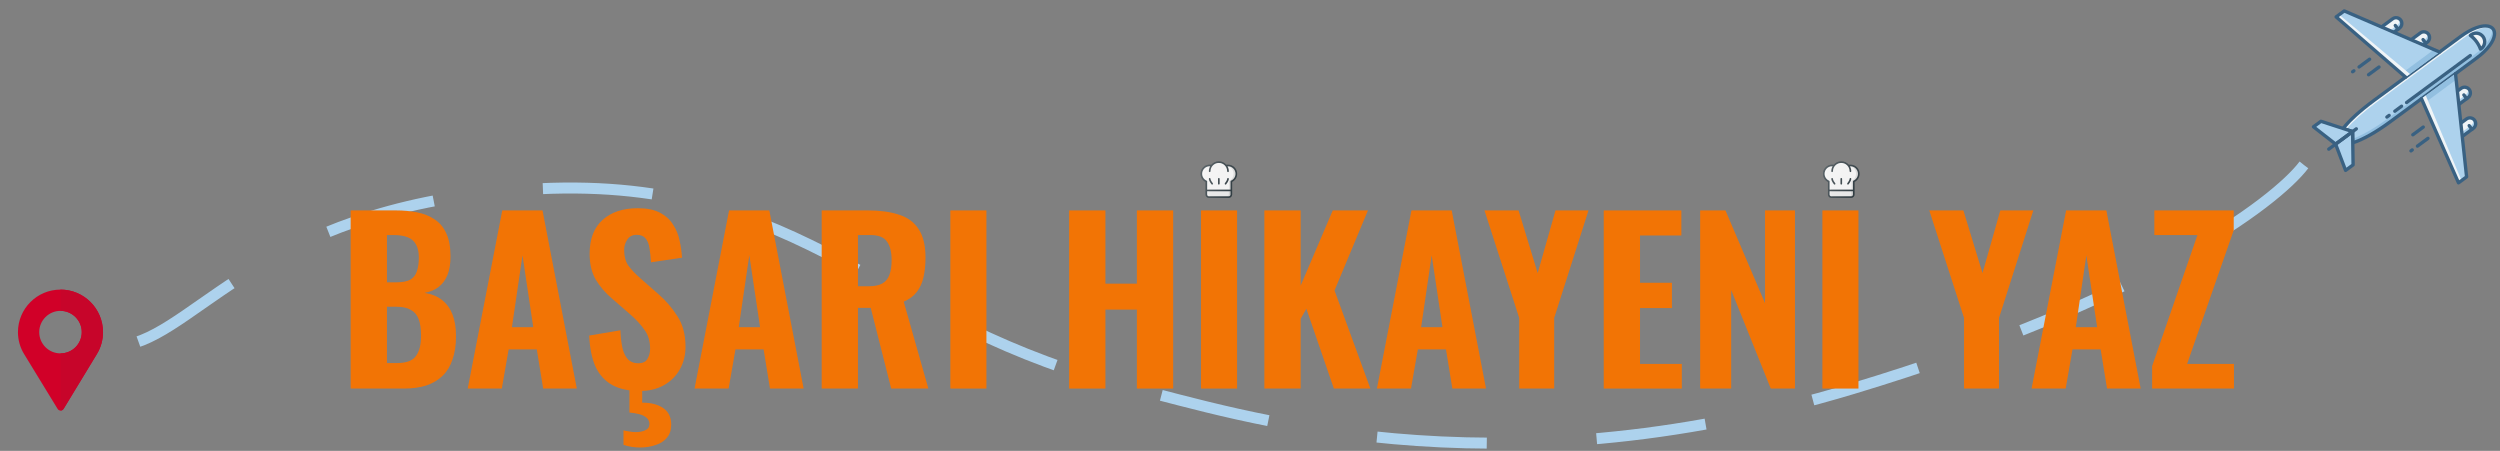 <svg xmlns="http://www.w3.org/2000/svg" width="682" height="123" viewBox="0 0 682 123" fill="none"><rect x="0" y="0" width="682" height="123" fill="#808080" stroke="none"/><g clip-path="url(#clip0_85_120)"><path fill-rule="evenodd" clip-rule="evenodd" d="M647.733 27.307L671.153 10.038C680.341 3.263 684.512 9.282 675.497 15.93L652.077 33.199C637.257 44.127 630.993 39.65 647.733 27.307Z" fill="#ADD2ED"></path><path fill-rule="evenodd" clip-rule="evenodd" d="M647.733 27.307L671.153 10.038C675.13 7.105 678.167 6.571 679.601 7.446C677.958 7.184 675.312 7.994 672.023 10.419L648.35 27.876C640.78 33.458 637.857 37.433 638.277 39.136C636.522 38.058 638.984 33.758 647.733 27.307Z" fill="#EFF4F7"></path><path fill-rule="evenodd" clip-rule="evenodd" d="M679.742 7.541C681.431 8.779 680.476 12.258 675.497 15.93L652.077 33.199C643.7 39.376 638.058 40.63 637.759 38.324C639.499 39.145 644.537 37.395 651.425 32.315L674.845 15.046C678.92 12.041 680.3 9.165 679.742 7.541Z" fill="#92BFE0"></path><path d="M647.46 26.937L670.879 9.667C674.283 7.158 677.064 6.354 678.802 6.672C679.559 6.81 680.138 7.155 680.51 7.664C680.882 8.172 681.037 8.829 680.946 9.593C680.736 11.368 679.142 13.813 675.77 16.3L652.35 33.569C650.325 35.063 648.45 36.275 646.764 37.223C644.92 38.26 643.305 38.977 641.972 39.397C641.73 39.473 641.473 39.339 641.397 39.097C641.383 39.054 641.376 39.01 641.376 38.966L641.375 38.967L641.334 36.232L639.061 35.491C638.82 35.413 638.688 35.153 638.767 34.912C638.783 34.862 638.808 34.816 638.838 34.776C639.646 33.717 640.795 32.486 642.318 31.103C643.716 29.833 645.422 28.439 647.46 26.937ZM671.426 10.408L648.006 27.677C645.978 29.173 644.298 30.545 642.936 31.782C641.698 32.906 640.718 33.923 639.974 34.823L641.929 35.459L641.93 35.46C642.112 35.519 642.244 35.688 642.247 35.89L642.284 38.324C643.439 37.908 644.791 37.28 646.314 36.423C647.954 35.501 649.796 34.309 651.804 32.828L675.224 15.559C678.373 13.237 679.851 11.037 680.035 9.484C680.097 8.96 680.003 8.525 679.77 8.206C679.538 7.889 679.155 7.669 678.64 7.575C677.122 7.297 674.606 8.063 671.426 10.408Z" fill="#396182"></path><path fill-rule="evenodd" clip-rule="evenodd" d="M631.111 34.594L633.159 33.084L641.788 35.897L637.152 39.315L631.111 34.594Z" fill="#ADD2ED"></path><path d="M637.434 38.952C637.635 39.108 637.671 39.397 637.515 39.597C637.359 39.797 637.071 39.833 636.87 39.678L630.829 34.957C630.629 34.802 630.593 34.513 630.748 34.312C630.775 34.278 630.805 34.249 630.838 34.224L630.838 34.224L632.886 32.714C633.018 32.616 633.186 32.6 633.328 32.657L641.93 35.46C642.171 35.538 642.303 35.798 642.224 36.039C642.146 36.28 641.887 36.412 641.645 36.333L633.242 33.595L631.872 34.605L637.434 38.952Z" fill="#396182"></path><path fill-rule="evenodd" clip-rule="evenodd" d="M674.11 9.505C675.147 8.741 676.608 8.962 677.373 9.999C678.138 11.036 677.917 12.497 676.88 13.261C676.811 13.312 676.74 13.358 676.668 13.4C676.443 12.727 676.073 12.014 675.568 11.329C675.064 10.645 674.491 10.08 673.915 9.666C673.976 9.61 674.041 9.556 674.11 9.505Z" fill="#EFF4F7"></path><path d="M673.87 9.113C674.485 8.672 675.22 8.517 675.913 8.621C676.619 8.728 677.285 9.105 677.743 9.725L677.743 9.726L677.765 9.757C678.205 10.371 678.362 11.107 678.257 11.801C678.151 12.506 677.774 13.172 677.153 13.63L677.152 13.63L677.153 13.631L677.153 13.632C677.13 13.649 677.089 13.676 677.029 13.715L677.03 13.716C676.991 13.742 676.946 13.77 676.9 13.797C676.681 13.924 676.399 13.85 676.272 13.631C676.251 13.596 676.236 13.559 676.226 13.521C676.121 13.212 675.981 12.891 675.809 12.566C675.641 12.25 675.437 11.925 675.198 11.602C674.96 11.279 674.71 10.988 674.458 10.734C674.192 10.467 673.919 10.233 673.648 10.038C673.443 9.891 673.395 9.604 673.543 9.399C673.566 9.368 673.591 9.34 673.62 9.316C673.663 9.276 673.696 9.247 673.718 9.229C673.763 9.192 673.803 9.16 673.837 9.135L673.87 9.113ZM675.775 9.532C675.411 9.476 675.03 9.527 674.686 9.692C674.829 9.816 674.97 9.948 675.108 10.087C675.401 10.382 675.682 10.707 675.939 11.056C676.196 11.405 676.424 11.769 676.619 12.136C676.711 12.309 676.795 12.483 676.871 12.656C677.131 12.375 677.292 12.027 677.347 11.663C677.417 11.197 677.313 10.706 677.02 10.294L677.003 10.272L677.002 10.272C676.696 9.856 676.249 9.603 675.775 9.532Z" fill="#396182"></path><path d="M651.416 32.304C651.211 32.454 650.924 32.409 650.774 32.205C650.624 32.001 650.669 31.713 650.873 31.564L651.484 31.113C651.689 30.964 651.976 31.008 652.126 31.212C652.276 31.416 652.231 31.704 652.027 31.854L651.416 32.304ZM653.578 30.711C653.374 30.862 653.085 30.819 652.934 30.614C652.784 30.41 652.827 30.121 653.032 29.971L654.882 28.606C655.086 28.456 655.375 28.499 655.525 28.704C655.676 28.908 655.632 29.196 655.428 29.347L653.578 30.711ZM656.789 28.343C656.585 28.494 656.296 28.45 656.146 28.246C655.995 28.042 656.039 27.753 656.243 27.602L673.628 14.783C673.832 14.633 674.121 14.676 674.271 14.88C674.422 15.085 674.378 15.373 674.174 15.524L656.789 28.343Z" fill="#396182"></path><path fill-rule="evenodd" clip-rule="evenodd" d="M639.876 46.481L641.924 44.971L641.788 35.897L637.152 39.315L639.876 46.481Z" fill="#ADD2ED"></path><path d="M640.09 45.751L641.461 44.741L641.342 36.797L637.706 39.478L640.09 45.751ZM642.197 45.342L640.149 46.852L640.149 46.851C640.116 46.875 640.079 46.896 640.039 46.911C639.801 47.001 639.536 46.881 639.446 46.644L636.732 39.503C636.645 39.31 636.702 39.075 636.879 38.944L641.514 35.526L641.515 35.527C641.589 35.472 641.681 35.439 641.781 35.437C642.034 35.434 642.243 35.636 642.247 35.89L642.383 44.936C642.394 45.089 642.329 45.244 642.197 45.342Z" fill="#396182"></path><path d="M642.527 34.78C642.732 34.629 643.02 34.673 643.171 34.877C643.322 35.081 643.278 35.37 643.074 35.52L635.562 41.06C635.357 41.21 635.069 41.167 634.918 40.962C634.767 40.758 634.811 40.469 635.015 40.319L642.527 34.78Z" fill="#396182"></path><path fill-rule="evenodd" clip-rule="evenodd" d="M666.349 27.823L671.412 24.089C672.111 23.574 673.104 23.724 673.619 24.423C674.134 25.122 673.984 26.115 673.285 26.63L668.222 30.364L666.349 27.823Z" fill="#ADD2ED"></path><path fill-rule="evenodd" clip-rule="evenodd" d="M666.349 27.823L671.412 24.089C671.969 23.679 672.714 23.691 673.254 24.067C673.453 24.694 673.245 25.409 672.688 25.82L667.625 29.553L666.349 27.823Z" fill="#EFF4F7"></path><path d="M670.1 24.487L671.138 23.721L671.141 23.719C671.592 23.386 672.138 23.268 672.653 23.346C673.169 23.424 673.656 23.698 673.989 24.149L674.051 24.233L674.052 24.241C674.337 24.674 674.436 25.182 674.363 25.664C674.285 26.179 674.011 26.665 673.559 26.998L673.559 27L673.559 27L671.037 28.859L670.491 28.119L673.012 26.259L673.013 26.259L673.013 26.26C673.26 26.078 673.41 25.811 673.453 25.527C673.495 25.243 673.431 24.943 673.249 24.697L673.249 24.697L673.231 24.673C673.05 24.44 672.79 24.297 672.515 24.256C672.232 24.213 671.932 24.277 671.685 24.458L670.647 25.224L670.1 24.487Z" fill="#396182"></path><path d="M671.777 26.177C671.626 25.972 671.67 25.684 671.874 25.533C672.079 25.382 672.367 25.426 672.518 25.63L673.266 26.645C673.416 26.849 673.373 27.137 673.169 27.288C672.964 27.439 672.676 27.395 672.525 27.191L671.777 26.177Z" fill="#396182"></path><path fill-rule="evenodd" clip-rule="evenodd" d="M667.792 36.195L672.855 32.461C673.554 31.946 674.547 32.096 675.062 32.795C675.578 33.493 675.427 34.486 674.729 35.002L669.665 38.735L667.792 36.195Z" fill="#ADD2ED"></path><path fill-rule="evenodd" clip-rule="evenodd" d="M667.792 36.195L672.855 32.461C673.412 32.05 674.157 32.063 674.697 32.439C674.897 33.066 674.688 33.781 674.131 34.192L669.068 37.925L667.792 36.195Z" fill="#EFF4F7"></path><path d="M671.04 33.227L672.582 32.09L672.582 32.09C673.034 31.757 673.58 31.639 674.096 31.717C674.612 31.795 675.099 32.069 675.432 32.521L675.432 32.521L675.433 32.522C675.765 32.973 675.884 33.52 675.806 34.036C675.728 34.552 675.453 35.039 675.002 35.372L671.977 37.602L671.431 36.861L674.456 34.631C674.702 34.449 674.853 34.182 674.895 33.898C674.938 33.615 674.874 33.315 674.692 33.068L674.691 33.068L674.691 33.067C674.509 32.821 674.242 32.67 673.959 32.627C673.675 32.585 673.375 32.649 673.129 32.831L673.128 32.831L671.586 33.968L671.04 33.227Z" fill="#396182"></path><path d="M673.222 34.548C673.071 34.345 673.114 34.057 673.317 33.906C673.52 33.755 673.808 33.798 673.959 34.002L674.707 35.016C674.858 35.219 674.815 35.507 674.612 35.658C674.409 35.809 674.121 35.766 673.97 35.563L673.222 34.548Z" fill="#396182"></path><path fill-rule="evenodd" clip-rule="evenodd" d="M660.581 26.929L669.86 20.086L672.888 48.245L670.679 49.874L660.581 26.929Z" fill="#ADD2ED"></path><path fill-rule="evenodd" clip-rule="evenodd" d="M660.581 26.929L669.86 20.086L670.039 21.746L661.176 28.282L660.581 26.929Z" fill="#92BFE0"></path><path fill-rule="evenodd" clip-rule="evenodd" d="M660.581 26.929L661.757 26.061L671.511 49.261L670.679 49.874L660.581 26.929Z" fill="#EFF4F7"></path><path d="M669.404 20.135C669.377 19.883 669.559 19.656 669.811 19.629C670.063 19.602 670.29 19.785 670.317 20.037L673.345 48.196C673.363 48.364 673.288 48.521 673.161 48.614L673.162 48.615L670.952 50.245C670.747 50.395 670.459 50.352 670.308 50.148C670.281 50.11 670.26 50.07 670.245 50.028L660.16 27.112C660.059 26.88 660.165 26.609 660.397 26.508C660.629 26.407 660.9 26.513 661.001 26.745L670.867 49.164L672.403 48.031L669.404 20.135Z" fill="#396182"></path><path fill-rule="evenodd" clip-rule="evenodd" d="M655.213 12.722L660.277 8.988C660.975 8.473 661.968 8.623 662.483 9.322C662.999 10.02 662.849 11.013 662.15 11.529L657.087 15.262L655.213 12.722Z" fill="#ADD2ED"></path><path fill-rule="evenodd" clip-rule="evenodd" d="M655.213 12.722L660.277 8.988C660.834 8.577 661.578 8.589 662.118 8.966C662.318 9.593 662.11 10.308 661.552 10.719L656.489 14.452L655.213 12.722Z" fill="#EFF4F7"></path><path d="M657.482 10.477L660.004 8.617L660.004 8.617C660.455 8.284 661.002 8.166 661.518 8.244C662.012 8.319 662.479 8.573 662.81 8.991L662.814 8.993L662.854 9.049C663.187 9.5 663.306 10.047 663.228 10.563C663.15 11.078 662.875 11.564 662.424 11.897L662.422 11.899L661.383 12.665L660.84 11.924L661.879 11.158C662.125 10.977 662.274 10.709 662.317 10.425C662.359 10.148 662.298 9.855 662.126 9.612L662.113 9.594L662.113 9.594C661.931 9.348 661.664 9.197 661.38 9.154C661.097 9.111 660.797 9.176 660.55 9.358L660.55 9.358L658.028 11.218L657.482 10.477Z" fill="#396182"></path><path d="M660.642 11.073C660.492 10.869 660.536 10.581 660.74 10.432C660.945 10.282 661.232 10.326 661.382 10.53L662.13 11.545C662.279 11.749 662.235 12.037 662.031 12.187C661.827 12.336 661.539 12.292 661.39 12.088L660.642 11.073Z" fill="#396182"></path><path fill-rule="evenodd" clip-rule="evenodd" d="M647.642 8.869L652.705 5.135C653.404 4.62 654.397 4.77 654.912 5.469C655.428 6.167 655.278 7.16 654.579 7.675L649.516 11.409L647.642 8.869Z" fill="#ADD2ED"></path><path fill-rule="evenodd" clip-rule="evenodd" d="M647.642 8.869L652.705 5.135C653.263 4.724 654.007 4.736 654.547 5.113C654.747 5.74 654.539 6.455 653.981 6.866L648.918 10.599L647.642 8.869Z" fill="#EFF4F7"></path><path d="M649.408 6.995L652.432 4.764C652.884 4.431 653.43 4.313 653.946 4.391C654.461 4.469 654.948 4.743 655.281 5.195L655.282 5.196L655.283 5.196L655.283 5.196L655.321 5.249L655.325 5.254L655.325 5.255C655.626 5.694 655.731 6.216 655.656 6.71C655.578 7.224 655.304 7.711 654.853 8.044L654.852 8.046L654.852 8.046L653.31 9.183L652.764 8.442L654.306 7.305L654.306 7.305L654.307 7.306C654.553 7.124 654.703 6.856 654.746 6.572C654.789 6.289 654.724 5.989 654.542 5.742L654.542 5.742L654.509 5.696C654.328 5.477 654.075 5.342 653.809 5.301C653.525 5.259 653.225 5.323 652.979 5.505L649.954 7.735L649.408 6.995Z" fill="#396182"></path><path d="M653.07 7.222C652.92 7.018 652.963 6.729 653.168 6.578C653.372 6.428 653.66 6.471 653.811 6.676L654.559 7.69C654.71 7.895 654.666 8.183 654.462 8.334C654.257 8.484 653.969 8.441 653.818 8.236L653.07 7.222Z" fill="#396182"></path><path fill-rule="evenodd" clip-rule="evenodd" d="M656.236 21.037L665.516 14.194L639.51 2.979L637.3 4.608L656.236 21.037Z" fill="#ADD2ED"></path><path fill-rule="evenodd" clip-rule="evenodd" d="M656.236 21.037L665.516 14.194L663.982 13.533L655.12 20.068L656.236 21.037Z" fill="#92BFE0"></path><path fill-rule="evenodd" clip-rule="evenodd" d="M656.236 21.037L657.412 20.17L638.133 3.994L637.3 4.608L656.236 21.037Z" fill="#EFF4F7"></path><path d="M665.698 13.773C665.931 13.873 666.038 14.143 665.938 14.376C665.837 14.609 665.567 14.716 665.334 14.616L639.571 3.505L638.035 4.638L656.536 20.689C656.728 20.855 656.749 21.145 656.584 21.337C656.418 21.528 656.128 21.55 655.937 21.384L637.026 4.977C636.99 4.95 636.957 4.918 636.93 4.881C636.779 4.677 636.823 4.388 637.027 4.237L639.237 2.608L639.237 2.609C639.364 2.516 639.537 2.49 639.692 2.557L665.698 13.773Z" fill="#396182"></path><path d="M658.494 37.136C658.29 37.287 658.001 37.243 657.85 37.039C657.7 36.835 657.743 36.546 657.948 36.395L660.789 34.3C660.993 34.15 661.282 34.193 661.432 34.398C661.583 34.602 661.54 34.891 661.335 35.041L658.494 37.136Z" fill="#396182"></path><path d="M657.986 41.529C657.782 41.68 657.493 41.636 657.342 41.432C657.192 41.227 657.235 40.939 657.44 40.788L657.788 40.531C657.993 40.38 658.281 40.424 658.432 40.629C658.583 40.833 658.539 41.121 658.335 41.272L657.986 41.529ZM659.753 40.226C659.549 40.377 659.26 40.333 659.109 40.129C658.959 39.924 659.002 39.636 659.207 39.485L662.069 37.374C662.274 37.224 662.562 37.267 662.713 37.472C662.863 37.676 662.82 37.965 662.615 38.115L659.753 40.226Z" fill="#396182"></path><path d="M646.414 20.755C646.21 20.905 645.921 20.862 645.771 20.657C645.62 20.453 645.663 20.165 645.868 20.014L648.709 17.918C648.913 17.768 649.202 17.811 649.353 18.016C649.503 18.22 649.46 18.509 649.255 18.659L646.414 20.755Z" fill="#396182"></path><path d="M642.066 19.941C641.861 20.091 641.574 20.047 641.424 19.842C641.274 19.638 641.319 19.35 641.523 19.201L641.872 18.944C642.076 18.794 642.364 18.838 642.513 19.043C642.663 19.247 642.619 19.534 642.415 19.684L642.066 19.941ZM643.835 18.638C643.63 18.789 643.342 18.745 643.191 18.541C643.041 18.337 643.084 18.048 643.288 17.898L646.151 15.787C646.355 15.636 646.644 15.68 646.794 15.884C646.945 16.089 646.901 16.377 646.697 16.528L643.835 18.638Z" fill="#396182"></path></g><path d="M628.5 45C620.667 55.333 585.1 82 505.5 106C406 136 336.5 112.5 309.5 106C239.5 89.148 220 48 147 51.5C74 55 55 89.5 35 94" stroke="#ADD2ED" stroke-width="3" stroke-dasharray="30 30"></path><path d="M95.66 106V57.4H107.96C110.08 57.4 112.04 57.58 113.84 57.94C115.64 58.3 117.22 58.94 118.58 59.86C119.98 60.78 121.04 62.06 121.76 63.7C122.52 65.3 122.9 67.4 122.9 70C122.9 71.96 122.62 73.64 122.06 75.04C121.5 76.4 120.7 77.48 119.66 78.28C118.62 79.08 117.34 79.62 115.82 79.9C117.7 80.18 119.28 80.82 120.56 81.82C121.84 82.82 122.8 84.14 123.44 85.78C124.08 87.42 124.4 89.4 124.4 91.72C124.4 94.16 124.08 96.28 123.44 98.08C122.84 99.88 121.94 101.36 120.74 102.52C119.54 103.68 118.06 104.56 116.3 105.16C114.54 105.72 112.5 106 110.18 106H95.66ZM105.56 99.04H108.32C110.8 99.04 112.5 98.42 113.42 97.18C114.38 95.94 114.86 94.08 114.86 91.6C114.86 89.68 114.64 88.16 114.2 87.04C113.76 85.88 113.04 85.04 112.04 84.52C111.08 83.96 109.78 83.68 108.14 83.68H105.56V99.04ZM105.56 77.02H108.02C109.74 77.02 111.04 76.78 111.92 76.3C112.8 75.78 113.4 75.02 113.72 74.02C114.08 72.98 114.26 71.72 114.26 70.24C114.26 68.76 114 67.58 113.48 66.7C113 65.78 112.24 65.12 111.2 64.72C110.2 64.32 108.92 64.12 107.36 64.12H105.56V77.02Z" fill="#F27405"></path><path d="M127.596 106L137.016 57.4H147.996L157.356 106H148.176L146.436 95.32H138.756L136.896 106H127.596ZM139.656 89.26H145.476L142.536 69.64L139.656 89.26Z" fill="#F27405"></path><path d="M174.529 106.66C171.529 106.66 169.029 106.12 167.029 105.04C165.029 103.92 163.509 102.26 162.469 100.06C161.469 97.82 160.889 94.98 160.729 91.54L169.249 90.1C169.329 92.1 169.529 93.78 169.849 95.14C170.209 96.46 170.729 97.46 171.409 98.14C172.129 98.78 173.009 99.1 174.049 99.1C175.329 99.1 176.189 98.7 176.629 97.9C177.109 97.1 177.349 96.18 177.349 95.14C177.349 93.1 176.849 91.4 175.849 90.04C174.889 88.64 173.609 87.24 172.009 85.84L166.969 81.46C165.169 79.94 163.689 78.22 162.529 76.3C161.409 74.38 160.849 72.02 160.849 69.22C160.849 65.22 162.009 62.16 164.329 60.04C166.689 57.88 169.909 56.8 173.989 56.8C176.429 56.8 178.429 57.2 179.989 58C181.549 58.8 182.749 59.88 183.589 61.24C184.469 62.56 185.069 64.02 185.389 65.62C185.749 67.18 185.969 68.74 186.049 70.3L177.589 71.56C177.509 70.08 177.369 68.78 177.169 67.66C177.009 66.54 176.649 65.66 176.089 65.02C175.569 64.38 174.769 64.06 173.689 64.06C172.529 64.06 171.669 64.5 171.109 65.38C170.549 66.22 170.269 67.16 170.269 68.2C170.269 69.92 170.649 71.34 171.409 72.46C172.209 73.54 173.289 74.68 174.649 75.88L179.569 80.2C181.609 81.96 183.349 83.98 184.789 86.26C186.269 88.5 187.009 91.28 187.009 94.6C187.009 96.88 186.489 98.94 185.449 100.78C184.409 102.62 182.949 104.06 181.069 105.1C179.229 106.14 177.049 106.66 174.529 106.66ZM174.589 122.08C173.829 122.08 173.069 122.02 172.309 121.9C171.549 121.78 170.809 121.6 170.089 121.36V117.4C170.569 117.52 171.089 117.62 171.649 117.7C172.249 117.82 172.849 117.88 173.449 117.88C174.489 117.88 175.369 117.7 176.089 117.34C176.809 117.02 177.169 116.48 177.169 115.72C177.169 114.96 176.889 114.36 176.329 113.92C175.809 113.48 175.129 113.16 174.289 112.96C173.489 112.76 172.629 112.62 171.709 112.54V106H175.189V109.84C177.589 109.84 179.509 110.34 180.949 111.34C182.389 112.34 183.109 113.84 183.109 115.84C183.109 117.32 182.709 118.52 181.909 119.44C181.149 120.36 180.109 121.02 178.789 121.42C177.509 121.86 176.109 122.08 174.589 122.08Z" fill="#F27405"></path><path d="M189.471 106L198.891 57.4H209.871L219.231 106H210.051L208.311 95.32H200.631L198.771 106H189.471ZM201.531 89.26H207.351L204.411 69.64L201.531 89.26Z" fill="#F27405"></path><path d="M224.156 106V57.4H236.756C240.036 57.4 242.836 57.78 245.156 58.54C247.516 59.26 249.316 60.56 250.556 62.44C251.836 64.32 252.476 66.92 252.476 70.24C252.476 72.24 252.296 74.02 251.936 75.58C251.616 77.1 251.016 78.44 250.136 79.6C249.296 80.72 248.096 81.62 246.536 82.3L253.256 106H243.116L237.536 83.98H234.056V106H224.156ZM234.056 78.1H236.936C238.536 78.1 239.796 77.84 240.716 77.32C241.636 76.8 242.276 76.02 242.636 74.98C243.036 73.9 243.236 72.58 243.236 71.02C243.236 68.78 242.816 67.08 241.976 65.92C241.176 64.72 239.656 64.12 237.416 64.12H234.056V78.1Z" fill="#F27405"></path><path d="M259.256 106V57.4H269.096V106H259.256Z" fill="#F27405"></path><path d="M291.659 106V57.4H301.559V77.38H310.139V57.4H320.039V106H310.139V84.46H301.559V106H291.659Z" fill="#F27405"></path><path d="M327.635 106V57.4H337.475V106H327.635Z" fill="#F27405"></path><path d="M344.918 106V57.4H354.818V77.92L363.578 57.4H373.178L364.058 79.24L373.838 106H363.878L356.378 84.22L354.818 86.98V106H344.918Z" fill="#F27405"></path><path d="M375.623 106L385.043 57.4H396.023L405.383 106H396.203L394.463 95.32H386.783L384.923 106H375.623ZM387.683 89.26H393.503L390.563 69.64L387.683 89.26Z" fill="#F27405"></path><path d="M414.442 106V86.74L404.962 57.4H414.262L419.482 74.5L424.342 57.4H433.342L423.982 86.74V106H414.442Z" fill="#F27405"></path><path d="M437.496 106V57.4H458.676V64.24H447.396V77.14H456.096V84.04H447.396V99.28H458.796V106H437.496Z" fill="#F27405"></path><path d="M463.804 106V57.4H470.704L481.504 82.72V57.4H489.664V106H483.064L472.264 79.12V106H463.804Z" fill="#F27405"></path><path d="M497.147 106V57.4H506.987V106H497.147Z" fill="#F27405"></path><path d="M535.789 106V86.74L526.309 57.4H535.609L540.829 74.5L545.689 57.4H554.689L545.329 86.74V106H535.789Z" fill="#F27405"></path><path d="M554.217 106L563.637 57.4H574.617L583.977 106H574.797L573.057 95.32H565.377L563.517 106H554.217ZM566.277 89.26H572.097L569.157 69.64L566.277 89.26Z" fill="#F27405"></path><path d="M587.102 106V99.88L599.462 64.12H587.702V57.4H609.362V62.8L596.642 99.28H609.422V106H587.102Z" fill="#F27405"></path><g clip-path="url(#clip1_85_120)"><path d="M335 44.909C334.862 44.909 334.718 44.927 334.569 44.955C334.068 44.372 333.327 44 332.5 44C331.673 44 330.932 44.372 330.431 44.955C330.282 44.927 330.138 44.909 330 44.909C328.621 44.909 327.5 46.031 327.5 47.409C327.5 48.354 328.033 49.212 328.869 49.637L328.865 53.072C328.864 53.319 328.961 53.553 329.136 53.728C329.311 53.904 329.544 54 329.792 54H335.209C335.72 54 336.136 53.584 336.136 53.073V49.634C336.97 49.208 337.5 48.351 337.5 47.409C337.5 46.031 336.379 44.909 335 44.909Z" fill="#303C42"></path><path d="M335.209 53.545H329.792C329.666 53.545 329.547 53.496 329.457 53.407C329.368 53.317 329.319 53.199 329.319 53.072L329.32 52.182H335.682V53.073C335.682 53.333 335.47 53.545 335.209 53.545Z" fill="#E6E6E6"></path><path opacity="0.2" d="M329.774 53.072L329.775 52.182H329.32L329.319 53.072C329.319 53.199 329.368 53.317 329.457 53.407C329.547 53.496 329.666 53.545 329.792 53.545H330.179C330.071 53.545 329.969 53.496 329.892 53.407C329.816 53.317 329.773 53.199 329.774 53.072Z" fill="white"></path><path opacity="0.1" d="M335.227 52.182V53.073C335.227 53.333 335.045 53.545 334.822 53.545H335.209C335.47 53.545 335.682 53.333 335.682 53.073V52.182H335.227Z" fill="black"></path><path d="M335.823 49.28C335.811 49.285 335.799 49.291 335.789 49.297C335.76 49.315 335.736 49.339 335.719 49.366C335.701 49.393 335.689 49.424 335.684 49.457C335.682 49.47 335.682 49.482 335.682 49.495V51.727H329.321L329.324 49.498C329.324 49.486 329.323 49.473 329.322 49.461C329.317 49.426 329.304 49.395 329.286 49.367C329.268 49.341 329.246 49.318 329.218 49.301C329.207 49.294 329.195 49.288 329.182 49.282C328.436 48.956 327.955 48.222 327.955 47.409C327.955 46.281 328.872 45.364 330 45.364C330.044 45.364 330.091 45.369 330.136 45.373C329.906 45.772 329.773 46.234 329.773 46.727C329.773 46.853 329.874 46.955 330 46.955C330.126 46.955 330.227 46.853 330.227 46.727C330.227 45.474 331.247 44.455 332.5 44.455C333.753 44.455 334.773 45.474 334.773 46.727C334.773 46.853 334.874 46.955 335 46.955C335.126 46.955 335.227 46.853 335.227 46.727C335.227 46.234 335.094 45.772 334.864 45.373C334.909 45.369 334.956 45.364 335 45.364C336.128 45.364 337.046 46.281 337.046 47.409C337.046 48.219 336.566 48.953 335.823 49.28Z" fill="#F2F2F2"></path><path opacity="0.2" d="M332.5 44.739C333.543 44.739 334.42 45.4 334.73 46.307C334.532 45.254 333.609 44.455 332.5 44.455C331.391 44.455 330.468 45.254 330.27 46.307C330.579 45.4 331.457 44.739 332.5 44.739Z" fill="white"></path><path opacity="0.1" d="M335 45.364C334.956 45.364 334.909 45.369 334.864 45.373C334.865 45.376 334.867 45.379 334.868 45.382C335.791 45.473 336.52 46.342 336.52 47.409C336.52 48.219 336.096 48.953 335.438 49.28C335.428 49.285 335.418 49.291 335.408 49.297C335.383 49.315 335.362 49.339 335.347 49.366C335.331 49.393 335.32 49.424 335.316 49.457C335.314 49.47 335.314 49.482 335.314 49.495V51.727H335.682V49.495C335.682 49.482 335.682 49.47 335.684 49.457C335.689 49.424 335.701 49.393 335.719 49.366C335.736 49.339 335.76 49.315 335.789 49.297C335.799 49.291 335.811 49.285 335.823 49.28C336.566 48.953 337.046 48.219 337.046 47.409C337.046 46.281 336.128 45.364 335 45.364Z" fill="black"></path><path opacity="0.2" d="M329.689 49.461C329.685 49.427 329.674 49.395 329.657 49.367C329.642 49.341 329.622 49.318 329.598 49.301C329.588 49.294 329.577 49.288 329.566 49.282C328.906 48.956 328.48 48.222 328.48 47.409C328.48 46.342 329.209 45.473 330.132 45.382C330.134 45.379 330.135 45.376 330.136 45.373C330.091 45.369 330.044 45.364 330 45.364C328.872 45.364 327.955 46.281 327.955 47.409C327.955 48.222 328.436 48.956 329.182 49.282C329.195 49.288 329.207 49.294 329.218 49.301C329.246 49.318 329.268 49.341 329.286 49.367C329.304 49.395 329.317 49.427 329.322 49.461C329.323 49.473 329.324 49.486 329.324 49.498L329.321 51.727H329.688L329.691 49.498C329.691 49.486 329.691 49.473 329.689 49.461Z" fill="white"></path><path d="M330.227 48.773C330.227 48.647 330.126 48.545 330 48.545C329.874 48.545 329.773 48.647 329.773 48.773C329.773 49.37 330.431 50.189 330.506 50.281C330.551 50.335 330.616 50.364 330.682 50.364C330.733 50.364 330.784 50.347 330.826 50.312C330.923 50.233 330.937 50.089 330.858 49.992C330.614 49.695 330.227 49.102 330.227 48.773Z" fill="#303C42"></path><path d="M335 48.545C334.874 48.545 334.773 48.647 334.773 48.773C334.773 49.1 334.386 49.695 334.142 49.992C334.063 50.089 334.077 50.233 334.174 50.312C334.216 50.347 334.267 50.364 334.318 50.364C334.384 50.364 334.449 50.335 334.494 50.281C334.569 50.189 335.227 49.37 335.227 48.773C335.227 48.647 335.126 48.545 335 48.545Z" fill="#303C42"></path><path d="M332.5 48.545C332.374 48.545 332.273 48.647 332.273 48.773V50.136C332.273 50.262 332.374 50.364 332.5 50.364C332.626 50.364 332.727 50.262 332.727 50.136V48.773C332.727 48.647 332.626 48.545 332.5 48.545Z" fill="#303C42"></path><path d="M335 44.909C334.862 44.909 334.718 44.927 334.569 44.955C334.068 44.372 333.327 44 332.5 44C331.673 44 330.932 44.372 330.431 44.955C330.282 44.927 330.138 44.909 330 44.909C328.621 44.909 327.5 46.031 327.5 47.409C327.5 48.354 328.033 49.212 328.869 49.637L328.865 53.072C328.864 53.319 328.961 53.553 329.136 53.728C329.311 53.904 329.544 54 329.792 54H335.209C335.72 54 336.136 53.584 336.136 53.073V49.634C336.97 49.208 337.5 48.351 337.5 47.409C337.5 46.031 336.379 44.909 335 44.909Z" fill="url(#paint0_linear_85_120)"></path></g><g clip-path="url(#clip2_85_120)"><path d="M504.8 44.909C504.662 44.909 504.518 44.927 504.369 44.955C503.868 44.372 503.127 44 502.3 44C501.473 44 500.732 44.372 500.231 44.955C500.082 44.927 499.938 44.909 499.8 44.909C498.422 44.909 497.3 46.031 497.3 47.409C497.3 48.354 497.833 49.212 498.669 49.637L498.665 53.072C498.664 53.319 498.761 53.553 498.936 53.728C499.111 53.904 499.344 54 499.592 54H505.009C505.521 54 505.936 53.584 505.936 53.073V49.634C506.77 49.208 507.3 48.351 507.3 47.409C507.3 46.031 506.179 44.909 504.8 44.909Z" fill="#303C42"></path><path d="M505.009 53.545H499.592C499.466 53.545 499.347 53.496 499.257 53.407C499.168 53.317 499.119 53.199 499.119 53.072L499.12 52.182H505.482V53.073C505.482 53.333 505.27 53.545 505.009 53.545Z" fill="#E6E6E6"></path><path opacity="0.2" d="M499.574 53.072L499.575 52.182H499.12L499.119 53.072C499.119 53.199 499.168 53.317 499.257 53.407C499.347 53.496 499.466 53.545 499.592 53.545H499.979C499.871 53.545 499.769 53.496 499.692 53.407C499.616 53.317 499.573 53.199 499.574 53.072Z" fill="white"></path><path opacity="0.1" d="M505.027 52.182V53.073C505.027 53.333 504.845 53.545 504.622 53.545H505.009C505.27 53.545 505.482 53.333 505.482 53.073V52.182H505.027Z" fill="black"></path><path d="M505.623 49.28C505.611 49.285 505.599 49.291 505.589 49.297C505.56 49.315 505.537 49.339 505.519 49.366C505.501 49.393 505.489 49.424 505.484 49.457C505.482 49.47 505.482 49.482 505.482 49.495V51.727H499.121L499.124 49.498C499.124 49.486 499.123 49.473 499.122 49.461C499.117 49.426 499.104 49.395 499.086 49.367C499.068 49.341 499.046 49.318 499.018 49.301C499.007 49.294 498.995 49.288 498.982 49.282C498.236 48.956 497.755 48.222 497.755 47.409C497.755 46.281 498.672 45.364 499.8 45.364C499.844 45.364 499.891 45.369 499.936 45.373C499.706 45.772 499.573 46.234 499.573 46.727C499.573 46.853 499.674 46.955 499.8 46.955C499.926 46.955 500.027 46.853 500.027 46.727C500.027 45.474 501.047 44.455 502.3 44.455C503.553 44.455 504.573 45.474 504.573 46.727C504.573 46.853 504.674 46.955 504.8 46.955C504.926 46.955 505.027 46.853 505.027 46.727C505.027 46.234 504.894 45.772 504.664 45.373C504.709 45.369 504.756 45.364 504.8 45.364C505.928 45.364 506.846 46.281 506.846 47.409C506.846 48.219 506.366 48.953 505.623 49.28Z" fill="#F2F2F2"></path><path opacity="0.2" d="M502.3 44.739C503.343 44.739 504.221 45.4 504.53 46.307C504.332 45.254 503.409 44.455 502.3 44.455C501.191 44.455 500.268 45.254 500.07 46.307C500.38 45.4 501.257 44.739 502.3 44.739Z" fill="white"></path><path opacity="0.1" d="M504.8 45.364C504.756 45.364 504.709 45.369 504.664 45.373C504.665 45.376 504.667 45.379 504.668 45.382C505.591 45.473 506.32 46.342 506.32 47.409C506.32 48.219 505.896 48.953 505.238 49.28C505.228 49.285 505.218 49.291 505.208 49.297C505.183 49.315 505.162 49.339 505.147 49.366C505.131 49.393 505.121 49.424 505.116 49.457C505.114 49.47 505.114 49.482 505.114 49.495V51.727H505.482V49.495C505.482 49.482 505.482 49.47 505.484 49.457C505.489 49.424 505.501 49.393 505.519 49.366C505.537 49.339 505.56 49.315 505.589 49.297C505.599 49.291 505.611 49.285 505.623 49.28C506.366 48.953 506.846 48.219 506.846 47.409C506.846 46.281 505.928 45.364 504.8 45.364Z" fill="black"></path><path opacity="0.2" d="M499.489 49.461C499.485 49.427 499.474 49.395 499.457 49.367C499.442 49.341 499.422 49.318 499.398 49.301C499.388 49.294 499.377 49.288 499.366 49.282C498.706 48.956 498.28 48.222 498.28 47.409C498.28 46.342 499.009 45.473 499.932 45.382C499.934 45.379 499.935 45.376 499.936 45.373C499.891 45.369 499.844 45.364 499.8 45.364C498.672 45.364 497.755 46.281 497.755 47.409C497.755 48.222 498.236 48.956 498.982 49.282C498.995 49.288 499.007 49.294 499.018 49.301C499.046 49.318 499.068 49.341 499.086 49.367C499.104 49.395 499.117 49.427 499.122 49.461C499.123 49.473 499.124 49.486 499.124 49.498L499.121 51.727H499.489L499.491 49.498C499.491 49.486 499.491 49.473 499.489 49.461Z" fill="white"></path><path d="M500.027 48.773C500.027 48.647 499.926 48.545 499.8 48.545C499.674 48.545 499.573 48.647 499.573 48.773C499.573 49.37 500.231 50.189 500.306 50.281C500.351 50.335 500.416 50.364 500.482 50.364C500.533 50.364 500.584 50.347 500.626 50.312C500.723 50.233 500.737 50.089 500.658 49.992C500.414 49.695 500.027 49.102 500.027 48.773Z" fill="#303C42"></path><path d="M504.8 48.545C504.675 48.545 504.573 48.647 504.573 48.773C504.573 49.1 504.186 49.695 503.943 49.992C503.863 50.089 503.877 50.233 503.974 50.312C504.016 50.347 504.067 50.364 504.118 50.364C504.184 50.364 504.249 50.335 504.294 50.281C504.369 50.189 505.027 49.37 505.027 48.773C505.027 48.647 504.926 48.545 504.8 48.545Z" fill="#303C42"></path><path d="M502.3 48.545C502.174 48.545 502.073 48.647 502.073 48.773V50.136C502.073 50.262 502.174 50.364 502.3 50.364C502.426 50.364 502.527 50.262 502.527 50.136V48.773C502.527 48.647 502.426 48.545 502.3 48.545Z" fill="#303C42"></path><path d="M504.8 44.909C504.662 44.909 504.518 44.927 504.369 44.955C503.868 44.372 503.127 44 502.3 44C501.473 44 500.732 44.372 500.231 44.955C500.082 44.927 499.938 44.909 499.8 44.909C498.422 44.909 497.3 46.031 497.3 47.409C497.3 48.354 497.833 49.212 498.669 49.637L498.665 53.072C498.664 53.319 498.761 53.553 498.936 53.728C499.111 53.904 499.344 54 499.592 54H505.009C505.521 54 505.936 53.584 505.936 53.073V49.634C506.77 49.208 507.3 48.351 507.3 47.409C507.3 46.031 506.179 44.909 504.8 44.909Z" fill="url(#paint1_linear_85_120)"></path></g><path d="M16.5 79C10.1 79 4.898 84.201 4.898 90.602C4.898 92.767 5.498 94.875 6.639 96.692L15.713 111.543C15.868 111.795 16.1 111.949 16.371 111.988C16.738 112.046 17.145 111.891 17.357 111.524L26.458 96.538C27.541 94.759 28.102 92.69 28.102 90.602C28.102 84.201 22.9 79 16.5 79ZM16.5 96.402C13.252 96.402 10.699 93.773 10.699 90.602C10.699 87.411 13.309 84.801 16.5 84.801C19.691 84.801 22.301 87.411 22.301 90.602C22.301 93.753 19.787 96.402 16.5 96.402Z" fill="#D10028"></path><path d="M16.5 79V84.801C19.691 84.801 22.301 87.411 22.301 90.602C22.301 93.753 19.787 96.402 16.5 96.402V111.999C16.83 112.007 17.169 111.849 17.357 111.524L26.458 96.538C27.541 94.759 28.102 92.69 28.102 90.602C28.102 84.201 22.9 79 16.5 79Z" fill="#C7052A"></path><defs><linearGradient id="paint0_linear_85_120" x1="327.41" y1="47.049" x2="336.964" y2="51.504" gradientUnits="userSpaceOnUse"><stop stop-color="white" stop-opacity="0.2"></stop><stop offset="1" stop-color="white" stop-opacity="0"></stop></linearGradient><linearGradient id="paint1_linear_85_120" x1="497.21" y1="47.049" x2="506.764" y2="51.504" gradientUnits="userSpaceOnUse"><stop stop-color="white" stop-opacity="0.2"></stop><stop offset="1" stop-color="white" stop-opacity="0"></stop></linearGradient><clipPath id="clip0_85_120"><rect width="46" height="46" fill="white" transform="translate(635.875) rotate(8.596)"></rect></clipPath><clipPath id="clip1_85_120"><rect width="10" height="10" fill="white" transform="translate(327.5 44)"></rect></clipPath><clipPath id="clip2_85_120"><rect width="10" height="10" fill="white" transform="translate(497.3 44)"></rect></clipPath></defs></svg>
